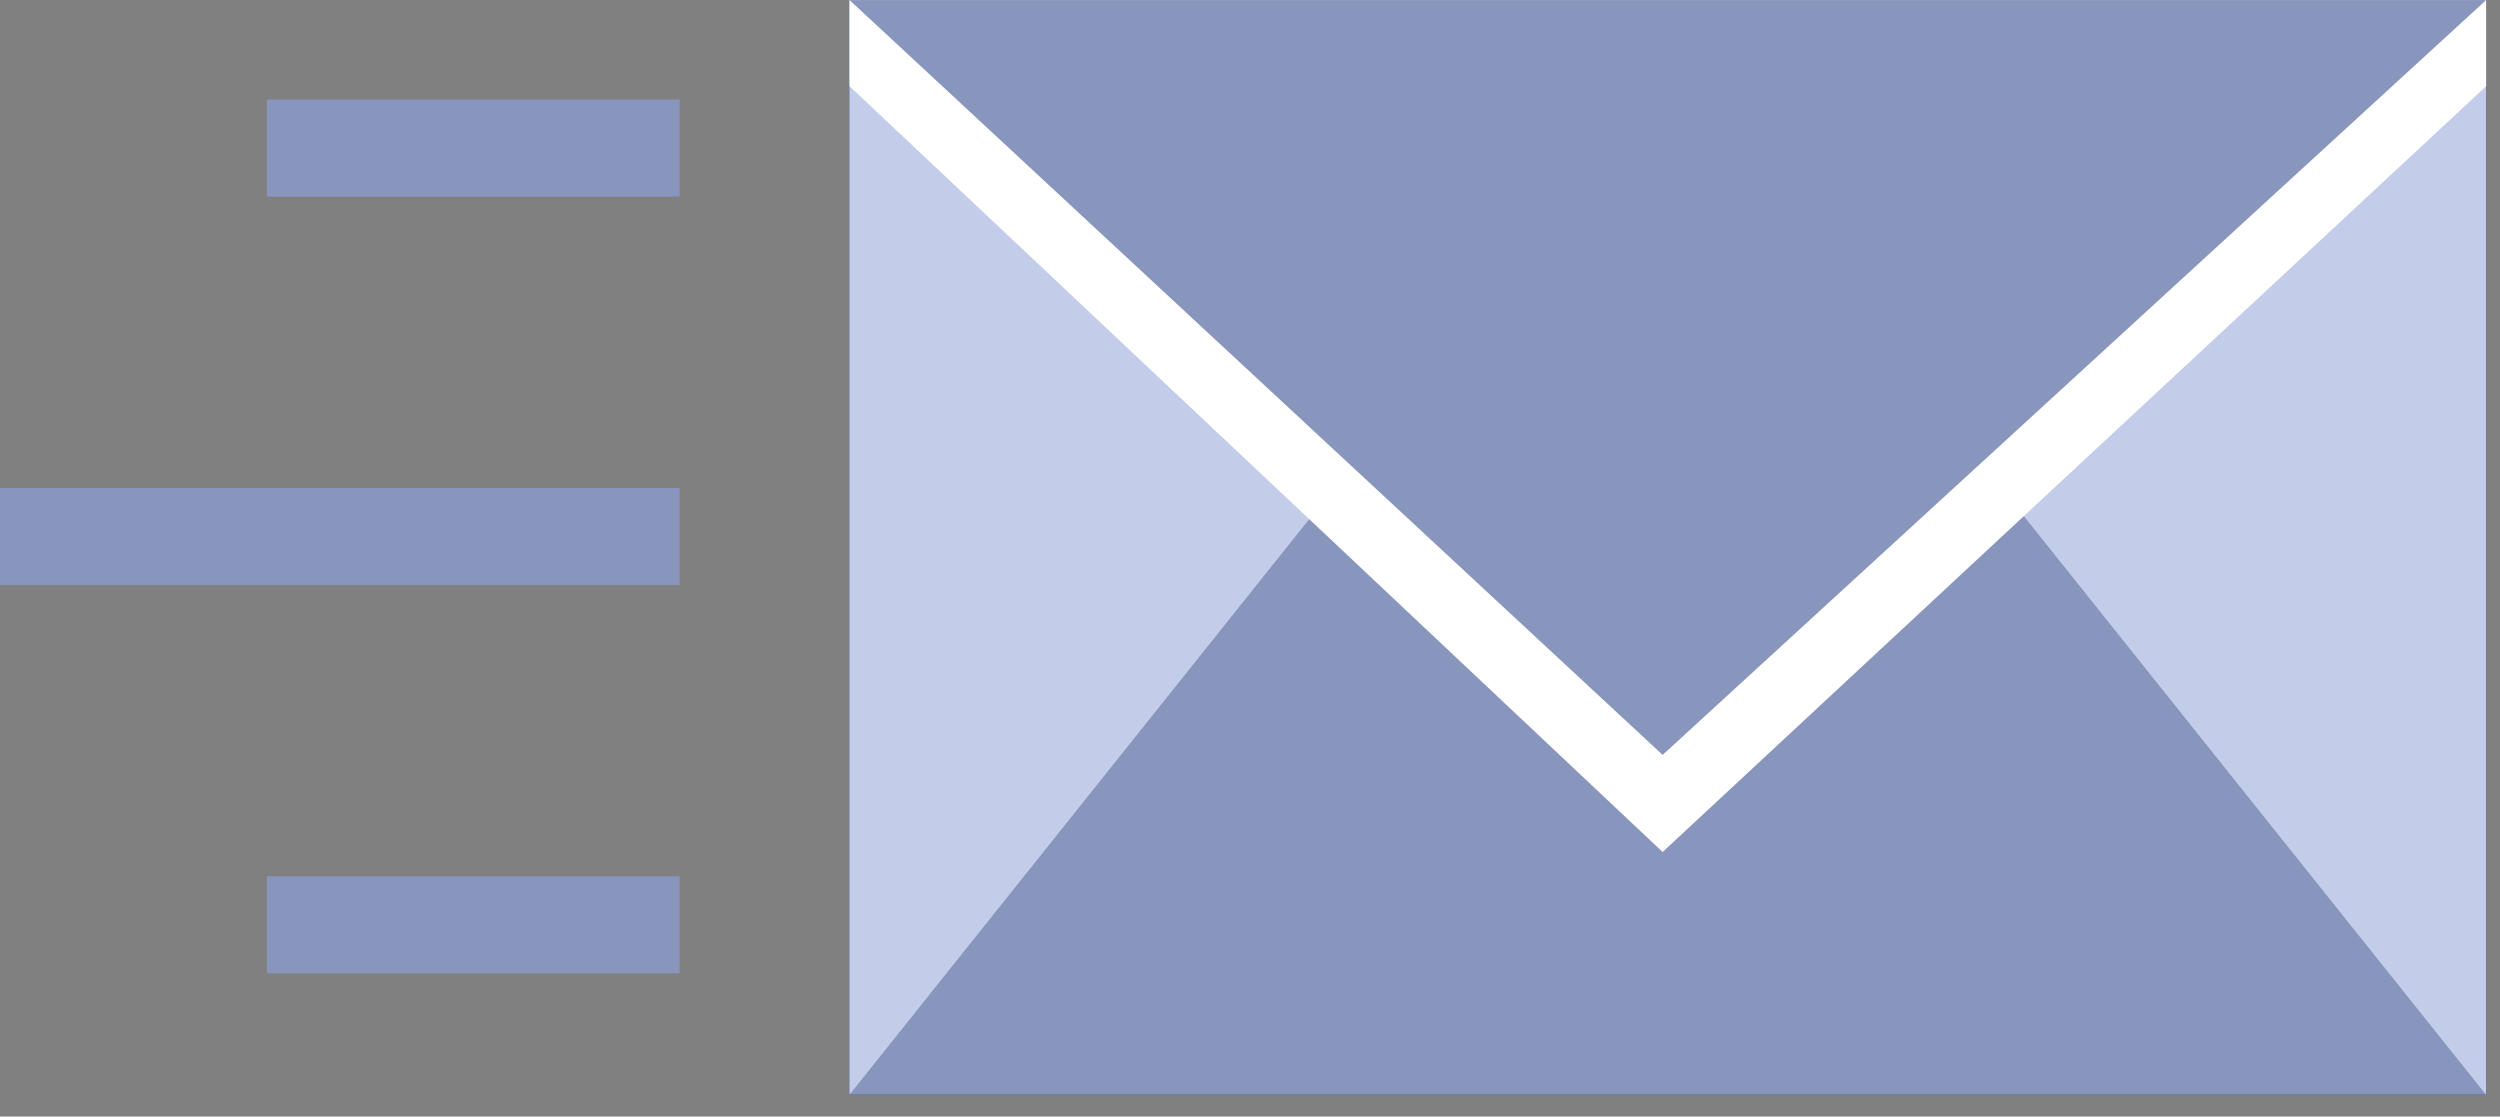 <svg xmlns="http://www.w3.org/2000/svg" width="103" height="46" viewBox="0 0 103 46" fill="none">
<rect x="0" y="0" width="103" height="46" fill="#808080" stroke="none"/>
<path d="M35 0L68.714 -4.19617e-05L102.428 0V45.101H35V0Z" fill="#1F3988"/>
<path d="M35 0L68.714 24.56L102.428 0V45.101H35V0Z" fill="#8895BC"/>
<path d="M35 0L57.774 16.59L35 45.101V0Z" fill="#C3CDEA"/>
<path d="M102.422 0L79.648 16.59L102.422 45.101V0Z" fill="#C3CDEA"/>
<path d="M35 3.55V0.002H102.43V3.55L68.5 35.102L35 3.55Z" fill="white"/>
<path d="M35 0.002H102.43L68.5 31.102L35 0.002Z" fill="#8895BC"/>
<rect x="11" y="4.102" width="17" height="4" fill="#8895BC"/>
<rect y="20.102" width="28" height="4" fill="#8895BC"/>
<rect x="11" y="36.102" width="17" height="4" fill="#8895BC"/>
</svg>